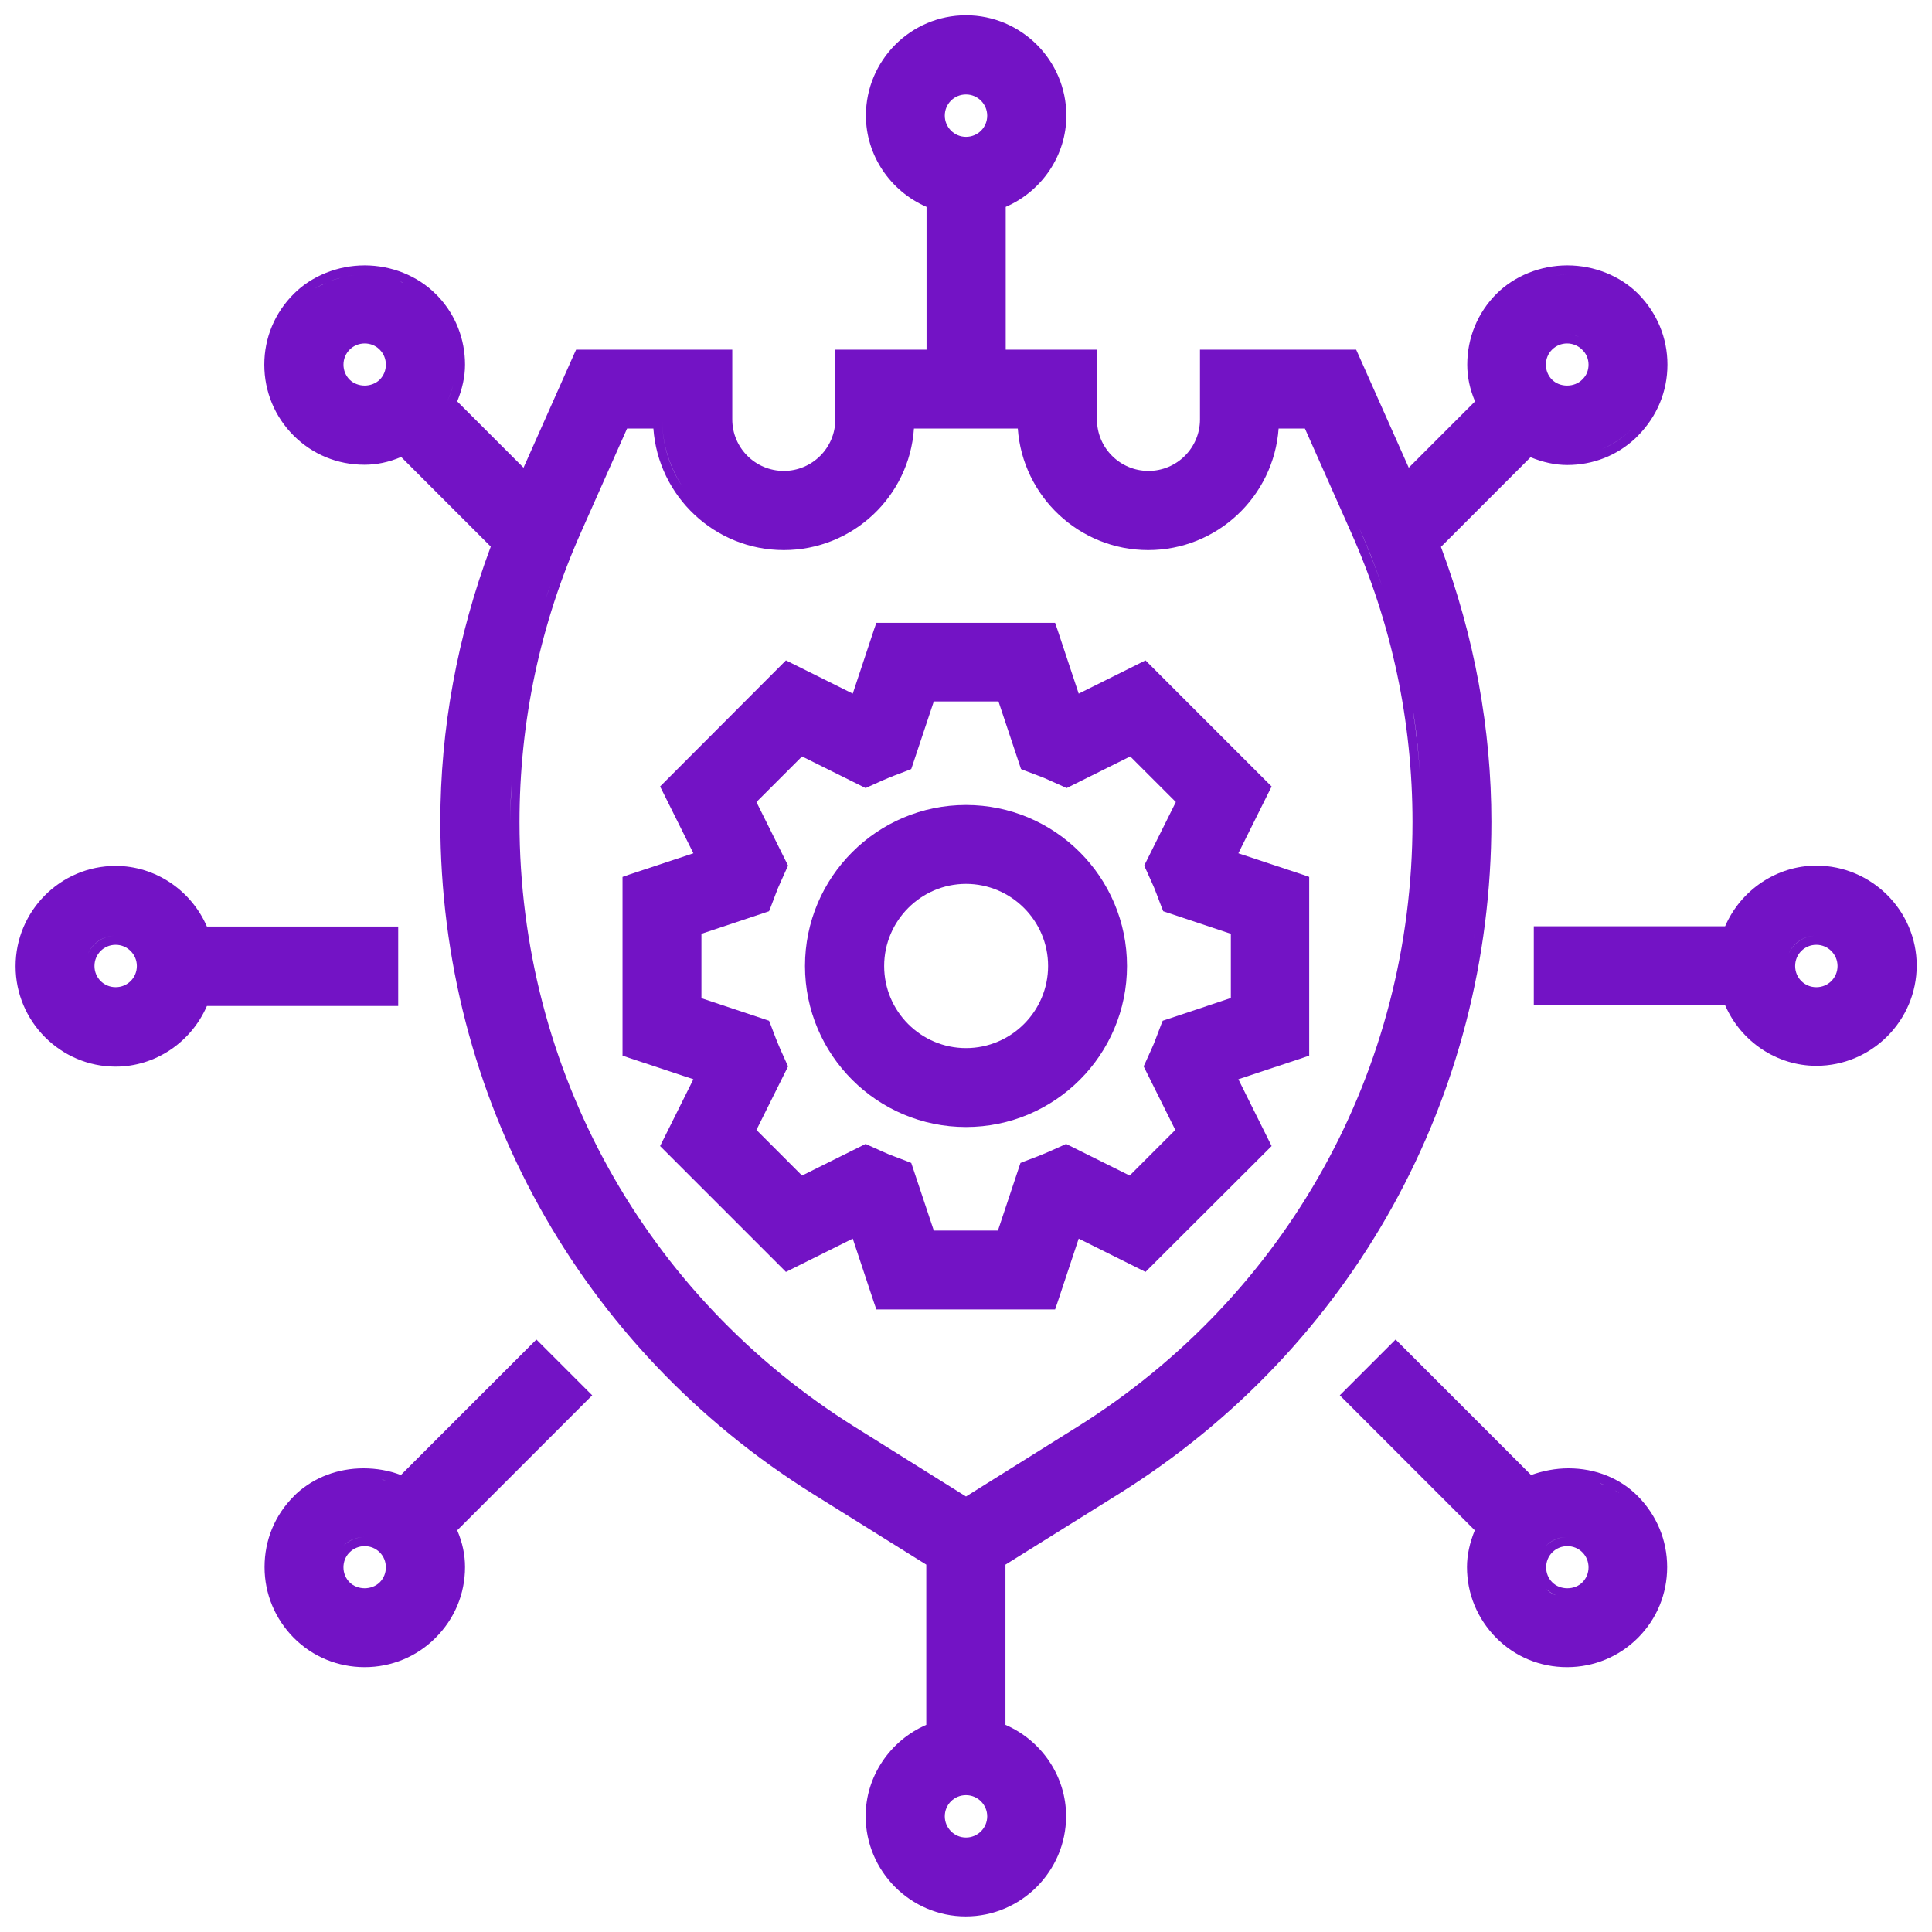 <?xml version="1.0" encoding="UTF-8"?> <svg xmlns="http://www.w3.org/2000/svg" width="83" height="83" viewBox="0 0 83 83" fill="none"><g clip-path="url(#clip0_5342_193)"><path d="M17.107 43.194V42.803V40.197V39.805H16.715H8.888C8.208 38.237 6.663 37.2 4.968 37.2C2.594 37.2 0.669 39.137 0.669 41.511C0.669 43.886 2.605 45.823 4.968 45.823C6.663 45.823 8.208 44.785 8.888 43.218H16.715H17.107V43.194ZM4.968 42.41C4.461 42.41 4.058 42.007 4.058 41.5C4.058 40.993 4.461 40.589 4.968 40.589C5.476 40.589 5.879 41.004 5.879 41.5C5.879 42.007 5.476 42.41 4.968 42.41ZM4.968 40.197C4.427 40.197 3.966 40.532 3.77 40.993C3.966 40.52 4.427 40.197 4.968 40.197Z" fill="#7313C5"></path><path d="M78.031 37.188C76.337 37.188 74.792 38.226 74.112 39.794H66.285H65.893V40.186V42.791V43.183H66.285H74.112C74.792 44.751 76.337 45.788 78.031 45.788C80.406 45.788 82.343 43.852 82.343 41.477C82.343 39.125 80.406 37.188 78.031 37.188ZM78.031 42.411C77.524 42.411 77.121 42.007 77.121 41.5C77.121 40.993 77.524 40.589 78.031 40.589C78.539 40.589 78.942 41.004 78.942 41.5C78.942 42.007 78.539 42.411 78.031 42.411ZM78.031 40.197C77.49 40.197 77.028 40.532 76.833 40.993C77.028 40.52 77.49 40.197 78.031 40.197C78.573 40.197 79.034 40.532 79.23 40.993C79.034 40.52 78.573 40.197 78.031 40.197Z" fill="#7313C5"></path><path d="M53.201 36.658L54.503 34.041L54.63 33.788L54.434 33.592L49.408 28.566L49.212 28.37L48.958 28.497L46.342 29.799L45.419 27.021L45.327 26.756H45.039H37.938H37.65L37.557 27.021L36.635 29.799L34.018 28.497L33.765 28.37L33.569 28.566L28.554 33.592L28.358 33.788L28.485 34.041L29.788 36.658L27.009 37.58L26.744 37.673V37.961V45.062V45.35L27.009 45.442L29.788 46.365L28.485 48.981L28.358 49.235L28.554 49.431L33.569 54.446L33.765 54.642L34.018 54.515L36.635 53.212L37.557 55.99L37.65 56.255H37.938H45.039H45.327L45.419 55.99L46.342 53.212L48.958 54.515L49.212 54.642L49.408 54.446L54.434 49.431L54.63 49.235L54.503 48.981L53.201 46.365L55.979 45.442L56.244 45.35V45.062V37.961V37.673L55.979 37.58L53.201 36.658ZM52.855 42.883L50.123 43.794L49.95 43.852L49.881 44.025L49.662 44.601C49.604 44.762 49.535 44.924 49.466 45.074L49.212 45.638L49.131 45.811L49.212 45.973L50.492 48.543L48.532 50.503L45.961 49.224L45.8 49.143L45.627 49.224L45.062 49.477C44.912 49.546 44.751 49.604 44.589 49.673L44.013 49.892L43.84 49.961L43.782 50.134L42.872 52.866H40.117L39.206 50.134L39.148 49.961L38.975 49.892L38.399 49.673C38.238 49.615 38.076 49.546 37.926 49.477L37.361 49.224L37.188 49.143L37.027 49.224L34.456 50.503L32.497 48.543L33.776 45.973L33.857 45.811L33.776 45.638L33.523 45.074C33.454 44.924 33.396 44.762 33.327 44.601L33.108 44.025L33.039 43.852L32.866 43.794L30.134 42.883V40.117L32.866 39.206L33.039 39.148L33.108 38.975L33.327 38.399C33.384 38.237 33.454 38.076 33.523 37.926L33.776 37.361L33.857 37.188L33.776 37.027L32.497 34.456L34.456 32.497L37.027 33.776L37.188 33.857L37.361 33.776L37.926 33.523C38.076 33.453 38.238 33.396 38.399 33.327L38.975 33.108L39.148 33.038L39.206 32.866L40.117 30.134H42.895L43.806 32.866L43.863 33.038L44.036 33.108L44.612 33.327C44.774 33.384 44.935 33.453 45.085 33.523L45.65 33.776L45.823 33.857L45.984 33.776L48.555 32.497L50.515 34.456L49.235 37.027L49.154 37.188L49.235 37.361L49.489 37.926C49.558 38.076 49.627 38.237 49.685 38.399L49.904 38.975L49.973 39.148L50.146 39.206L52.878 40.117V42.883H52.855ZM44.174 32.75L44.751 32.969C44.924 33.038 45.085 33.096 45.246 33.165C45.085 33.096 44.924 33.027 44.751 32.969L44.174 32.75Z" fill="#7313C5"></path><path d="M41.5 34.583C37.684 34.583 34.583 37.684 34.583 41.5C34.583 45.316 37.684 48.417 41.5 48.417C45.316 48.417 48.417 45.316 48.417 41.5C48.417 37.684 45.316 34.583 41.5 34.583ZM41.5 37.972C43.437 37.972 45.027 39.552 45.027 41.5C45.027 43.437 43.448 45.027 41.5 45.027C39.563 45.027 37.984 43.448 37.984 41.5C37.984 39.563 39.563 37.972 41.5 37.972Z" fill="#7313C5"></path><path d="M67.38 63.08C66.838 63.08 66.285 63.184 65.777 63.368L60.233 57.823L59.956 57.547L59.679 57.823L57.835 59.668L57.558 59.944L57.835 60.221L63.357 65.743C63.138 66.285 63.022 66.803 63.022 67.322C63.022 68.475 63.472 69.547 64.279 70.365C65.097 71.184 66.169 71.622 67.322 71.622C68.475 71.622 69.558 71.172 70.365 70.365C71.184 69.547 71.622 68.463 71.622 67.322C71.622 66.169 71.172 65.097 70.365 64.279C69.605 63.507 68.544 63.08 67.38 63.08ZM67.979 67.979C67.818 68.141 67.587 68.233 67.334 68.233C67.08 68.233 66.85 68.141 66.688 67.979C66.515 67.806 66.423 67.576 66.423 67.334C66.423 67.092 66.515 66.861 66.688 66.688C66.861 66.515 67.092 66.423 67.334 66.423C67.576 66.423 67.806 66.515 67.979 66.688C68.152 66.861 68.244 67.092 68.244 67.334C68.244 67.576 68.152 67.806 67.979 67.979ZM67.334 66.031C66.988 66.031 66.653 66.169 66.411 66.412C66.653 66.158 66.988 66.031 67.334 66.031C67.68 66.031 68.014 66.169 68.256 66.412C68.002 66.158 67.68 66.031 67.334 66.031ZM66.838 68.533C66.677 68.475 66.538 68.383 66.411 68.256C66.538 68.371 66.677 68.463 66.838 68.533ZM67.334 68.625C67.241 68.625 67.161 68.59 67.069 68.579C67.149 68.59 67.241 68.625 67.334 68.625ZM68.071 63.541C68.141 63.553 68.198 63.576 68.256 63.587C68.198 63.564 68.129 63.553 68.071 63.541ZM69.558 64.129C69.501 64.094 69.432 64.06 69.374 64.025C69.432 64.06 69.501 64.083 69.558 64.129ZM68.948 63.806C68.878 63.772 68.809 63.749 68.728 63.725C68.809 63.737 68.878 63.772 68.948 63.806ZM67.391 63.483C67.368 63.483 67.345 63.483 67.322 63.483C67.345 63.483 67.357 63.483 67.38 63.483C67.391 63.472 67.391 63.483 67.391 63.483ZM66.423 63.599C66.492 63.587 66.55 63.576 66.619 63.553C66.55 63.564 66.492 63.587 66.423 63.599ZM65.166 70.596C64.959 70.458 64.751 70.285 64.567 70.1C64.751 70.285 64.947 70.446 65.166 70.596C65.593 70.884 66.066 71.08 66.573 71.172C66.066 71.069 65.581 70.873 65.166 70.596ZM70.953 68.832C70.757 69.305 70.469 69.731 70.1 70.1C69.916 70.285 69.72 70.446 69.501 70.596C69.708 70.458 69.916 70.285 70.1 70.1C70.469 69.731 70.757 69.305 70.953 68.832C71.149 68.36 71.253 67.853 71.253 67.334C71.242 67.853 71.138 68.36 70.953 68.832Z" fill="#7313C5"></path><path d="M23.321 57.823L23.044 57.547L22.767 57.823L17.222 63.368C16.715 63.172 16.162 63.08 15.62 63.08C14.525 63.08 13.511 63.46 12.738 64.164L12.623 64.279C11.804 65.097 11.366 66.169 11.366 67.322C11.366 68.475 11.816 69.547 12.623 70.365C13.441 71.184 14.525 71.622 15.666 71.622C16.819 71.622 17.903 71.172 18.709 70.365C19.528 69.547 19.978 68.475 19.978 67.322C19.978 66.803 19.874 66.285 19.643 65.743L25.165 60.221L25.442 59.944L25.165 59.668L23.321 57.823ZM15.021 67.979C14.848 67.806 14.755 67.576 14.755 67.334C14.755 67.103 14.836 66.884 14.998 66.711L15.021 66.688C15.194 66.515 15.424 66.423 15.666 66.423C15.908 66.423 16.139 66.515 16.312 66.688C16.485 66.861 16.577 67.092 16.577 67.334C16.577 67.576 16.485 67.806 16.312 67.979C16.15 68.141 15.908 68.233 15.666 68.233C15.424 68.233 15.182 68.141 15.021 67.979ZM16.588 68.256C16.462 68.383 16.323 68.475 16.162 68.533C16.323 68.475 16.473 68.383 16.588 68.256ZM15.666 66.031C15.32 66.031 14.998 66.169 14.744 66.412C14.998 66.158 15.32 66.031 15.666 66.031C16.012 66.031 16.346 66.169 16.588 66.412C16.346 66.158 16.012 66.031 15.666 66.031ZM14.744 63.587C14.813 63.576 14.871 63.553 14.928 63.541C14.871 63.553 14.802 63.564 14.744 63.587ZM15.885 68.579C15.816 68.59 15.747 68.613 15.666 68.613C15.747 68.625 15.816 68.602 15.885 68.579ZM15.678 63.483C15.655 63.483 15.632 63.483 15.609 63.483H15.62C15.643 63.472 15.655 63.483 15.678 63.483ZM16.577 63.599C16.508 63.587 16.45 63.576 16.381 63.553C16.45 63.564 16.508 63.587 16.577 63.599ZM13.626 64.014C13.568 64.048 13.499 64.083 13.441 64.118C13.499 64.083 13.568 64.06 13.626 64.014ZM18.433 70.1C18.248 70.285 18.052 70.446 17.833 70.596C18.041 70.458 18.248 70.285 18.433 70.1Z" fill="#7313C5"></path><path d="M61.904 23.494L65.754 19.643C66.285 19.862 66.815 19.977 67.334 19.977C68.429 19.977 69.466 19.574 70.262 18.825L70.377 18.709C71.184 17.891 71.634 16.819 71.634 15.666C71.634 14.513 71.184 13.441 70.377 12.623C69.605 11.851 68.487 11.401 67.334 11.401C66.181 11.401 65.063 11.851 64.29 12.623C63.472 13.441 63.034 14.525 63.034 15.666C63.034 16.185 63.138 16.704 63.368 17.245L60.521 20.093L58.365 15.251L58.261 15.021H58.008H51.944H51.552V15.412V18.018C51.552 19.24 50.561 20.231 49.339 20.231C48.117 20.231 47.126 19.24 47.126 18.018V15.412V15.021H46.734H43.206V8.888C44.774 8.208 45.811 6.663 45.811 4.968C45.811 2.594 43.875 0.657 41.5 0.657C39.125 0.657 37.2 2.594 37.2 4.968C37.2 6.663 38.238 8.208 39.805 8.888V15.021H36.278H35.886V15.412V18.018C35.886 19.24 34.895 20.231 33.673 20.231C32.451 20.231 31.459 19.24 31.459 18.018V15.412V15.021H31.067H25.004H24.75L24.646 15.251L22.491 20.093L19.643 17.245C19.862 16.704 19.978 16.185 19.978 15.666C19.978 14.571 19.574 13.534 18.825 12.738L18.71 12.623C17.937 11.851 16.819 11.401 15.666 11.401C14.514 11.401 13.395 11.851 12.623 12.623C11.804 13.441 11.355 14.513 11.355 15.666C11.355 16.819 11.804 17.902 12.611 18.709C13.43 19.528 14.502 19.966 15.655 19.966C16.174 19.966 16.692 19.862 17.234 19.632L21.084 23.482C19.643 27.344 18.917 31.321 18.917 35.309C18.917 47.126 24.9 57.916 34.918 64.175L39.794 67.218V74.1C38.226 74.781 37.189 76.325 37.189 78.02C37.189 80.395 39.125 82.331 41.489 82.331C43.863 82.331 45.8 80.395 45.8 78.02C45.8 76.325 44.762 74.781 43.195 74.1V67.218L48.071 64.175C58.089 57.916 64.071 47.126 64.071 35.309C64.071 31.332 63.345 27.355 61.904 23.494ZM19.171 17.326C19.297 17.073 19.401 16.796 19.47 16.519C19.401 16.807 19.297 17.073 19.171 17.326ZM24.6 22.71L26.687 18.018H28.451C28.451 19.101 28.785 20.104 29.338 20.934C28.773 20.104 28.451 19.101 28.451 18.018H26.687L24.6 22.71C24.151 23.712 23.77 24.727 23.436 25.753C22.94 27.298 22.56 28.866 22.306 30.468C22.133 31.528 22.03 32.612 21.972 33.696C21.949 34.237 21.926 34.779 21.926 35.333C21.926 34.791 21.937 34.237 21.972 33.696C22.03 32.612 22.145 31.54 22.306 30.468C22.56 28.866 22.94 27.298 23.436 25.753C23.77 24.727 24.162 23.712 24.6 22.71ZM41.5 77.121C42.007 77.121 42.411 77.536 42.411 78.031C42.411 78.539 41.996 78.942 41.5 78.942C40.993 78.942 40.589 78.527 40.589 78.031C40.589 77.524 40.993 77.121 41.5 77.121ZM46.273 61.305L41.5 64.29L36.727 61.305C27.713 55.667 22.318 45.95 22.318 35.321C22.318 30.998 23.205 26.814 24.958 22.871L26.94 18.41H28.07C28.278 21.326 30.71 23.632 33.673 23.632C36.635 23.632 39.068 21.326 39.264 18.41H43.725C43.932 21.326 46.365 23.632 49.327 23.632C52.29 23.632 54.722 21.326 54.93 18.41H56.06L58.042 22.871C59.795 26.802 60.682 30.998 60.682 35.321C60.682 45.95 55.287 55.667 46.273 61.305ZM41.5 5.879C40.993 5.879 40.589 5.464 40.589 4.968C40.589 4.461 40.993 4.058 41.5 4.058C42.007 4.058 42.411 4.473 42.411 4.968C42.411 5.476 42.007 5.879 41.5 5.879ZM44.105 18.018C44.105 19.101 44.44 20.104 44.993 20.934C44.44 20.093 44.105 19.09 44.105 18.018H38.883C38.883 19.101 38.549 20.104 37.996 20.934C38.56 20.104 38.883 19.101 38.883 18.018H44.105ZM61.074 35.321C61.074 34.779 61.063 34.226 61.028 33.684C60.97 32.6 60.855 31.528 60.694 30.456C60.44 28.854 60.06 27.286 59.564 25.741C59.23 24.715 58.838 23.701 58.4 22.698L56.313 18.006H54.549C54.549 19.09 54.215 20.093 53.662 20.923C54.227 20.093 54.549 19.09 54.549 18.006H56.313L58.4 22.698C58.849 23.701 59.23 24.715 59.564 25.741C60.06 27.286 60.44 28.854 60.694 30.456C60.867 31.517 60.97 32.6 61.028 33.684C61.051 34.226 61.074 34.768 61.074 35.321ZM68.244 15.666C68.244 15.897 68.164 16.116 68.002 16.277L67.968 16.312C67.806 16.473 67.576 16.565 67.322 16.565C67.069 16.565 66.838 16.473 66.677 16.312C66.504 16.139 66.412 15.908 66.412 15.666C66.412 15.424 66.504 15.194 66.677 15.021C66.85 14.848 67.08 14.755 67.322 14.755C67.564 14.755 67.795 14.848 67.968 15.021C68.152 15.194 68.244 15.424 68.244 15.666ZM67.829 16.865C67.783 16.888 67.726 16.877 67.68 16.888C67.726 16.888 67.783 16.888 67.829 16.865ZM67.829 11.839C67.91 11.851 68.002 11.851 68.083 11.862C68.002 11.851 67.922 11.851 67.829 11.839ZM67.334 14.364C67.507 14.364 67.68 14.398 67.829 14.467C67.668 14.398 67.507 14.364 67.334 14.364ZM70.1 18.433C69.731 18.802 69.305 19.09 68.832 19.286C69.293 19.09 69.731 18.802 70.1 18.433ZM67.334 11.793C67.172 11.793 66.999 11.816 66.838 11.839C66.999 11.816 67.161 11.793 67.334 11.793ZM14.756 15.666C14.756 15.424 14.848 15.194 15.021 15.021C15.194 14.848 15.424 14.755 15.666 14.755C15.897 14.755 16.116 14.836 16.289 14.998L16.312 15.021C16.485 15.194 16.577 15.424 16.577 15.666C16.577 15.908 16.485 16.139 16.312 16.312C16.15 16.473 15.908 16.565 15.666 16.565C15.424 16.565 15.182 16.473 15.021 16.312C14.848 16.139 14.756 15.908 14.756 15.666ZM16.588 16.588C16.346 16.831 16.001 16.957 15.666 16.957C16.001 16.957 16.346 16.842 16.588 16.588ZM14.905 11.862C15.021 11.839 15.124 11.839 15.24 11.827C15.136 11.839 15.021 11.839 14.905 11.862ZM14.179 12.069C14.329 12.012 14.49 11.977 14.652 11.931C14.502 11.977 14.341 12.012 14.179 12.069ZM15.401 16.911C15.32 16.9 15.251 16.9 15.171 16.865C15.24 16.9 15.32 16.9 15.401 16.911ZM15.977 11.816C15.874 11.804 15.77 11.793 15.666 11.793C15.77 11.793 15.874 11.816 15.977 11.816ZM17.326 12.162C17.269 12.139 17.211 12.092 17.153 12.069C17.211 12.092 17.269 12.127 17.326 12.162ZM14.006 12.162C13.833 12.242 13.66 12.312 13.499 12.415C13.66 12.312 13.833 12.231 14.006 12.162ZM21.718 47.84C20.681 45.235 19.966 42.48 19.597 39.632C19.413 38.215 19.321 36.762 19.321 35.309C19.321 36.773 19.413 38.215 19.597 39.632C19.955 42.48 20.669 45.235 21.718 47.84ZM63.403 39.644C63.045 42.491 62.319 45.235 61.282 47.852C62.331 45.235 63.045 42.48 63.403 39.644Z" fill="#7313C5"></path></g><defs><clipPath id="clip0_5342_193"><rect width="83" height="83" fill="white"></rect></clipPath></defs></svg> 